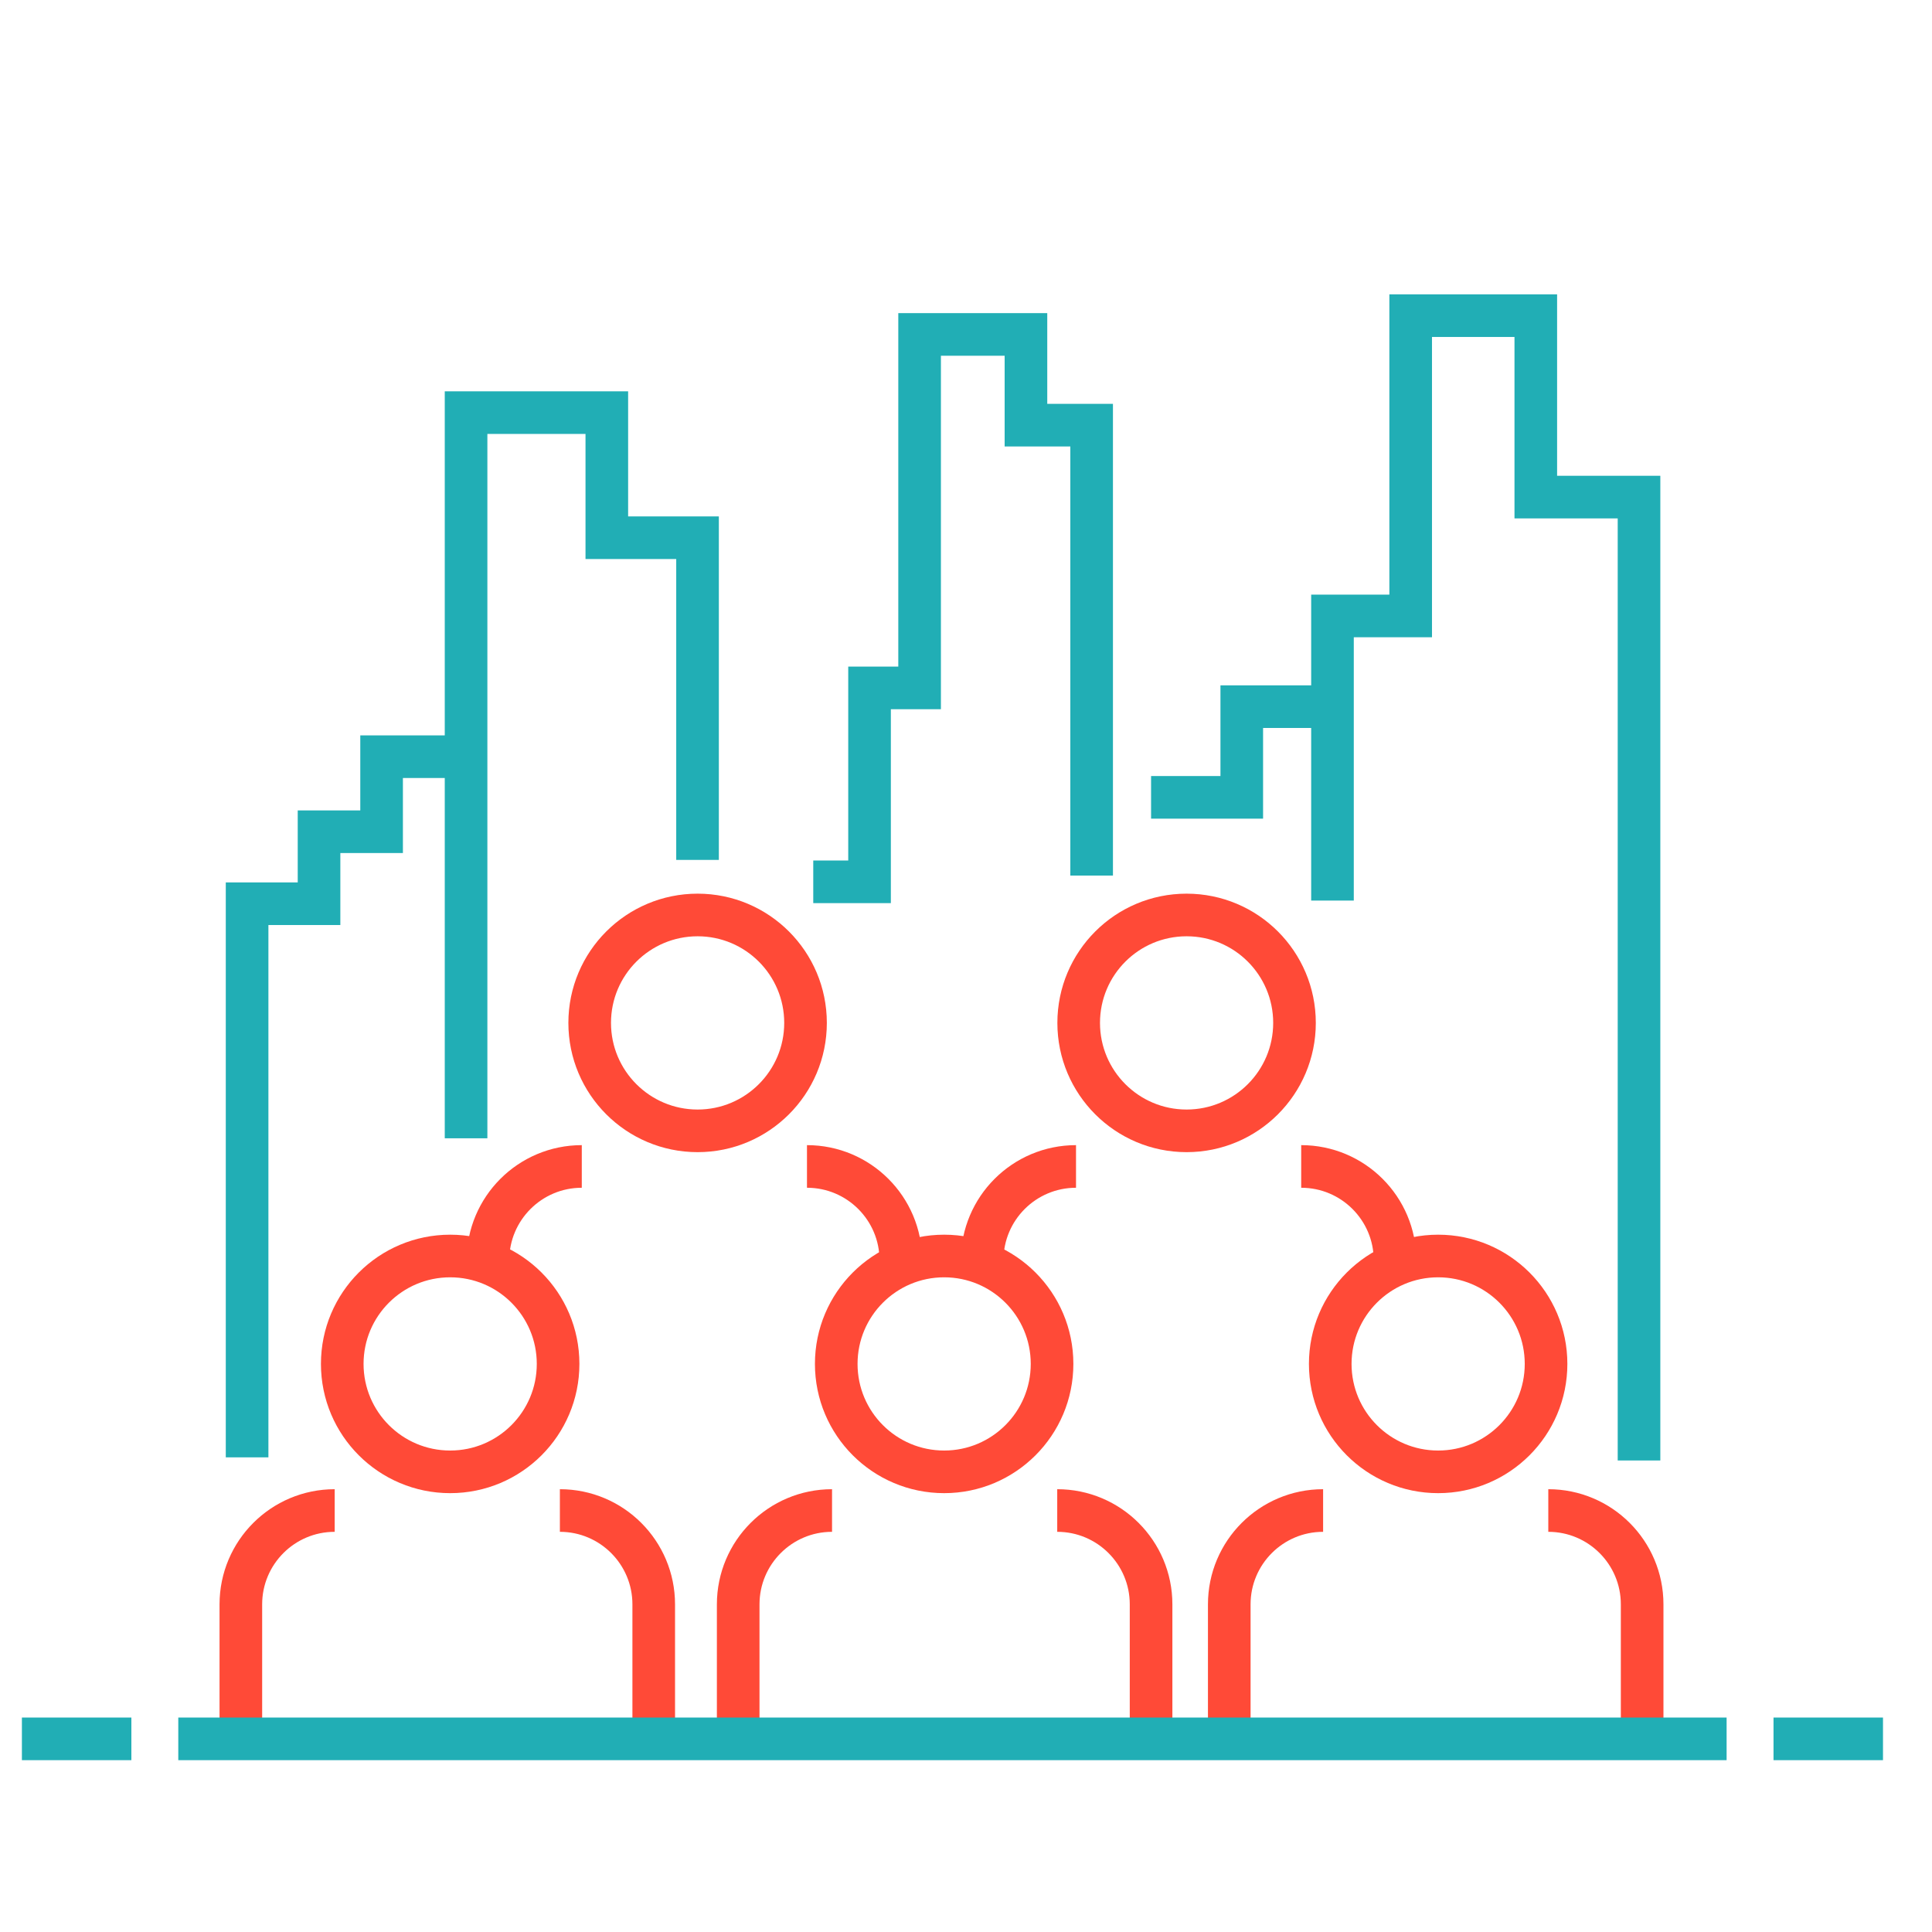 <?xml version="1.0" encoding="UTF-8"?>
<svg width="68px" height="68px" viewBox="0 0 68 68" version="1.1" xmlns="http://www.w3.org/2000/svg" xmlns:xlink="http://www.w3.org/1999/xlink">
    <!-- Generator: Sketch 51.3 (57544) - http://www.bohemiancoding.com/sketch -->
    <title>featurefigure_1</title>
    <desc>Created with Sketch.</desc>
    <defs></defs>
    <g id="featurefigure_1" stroke="none" stroke-width="1" fill="none" fill-rule="evenodd">
        <g id="Group-49">
            <polygon id="Fill-1" points="0 67.376 67.376 67.376 67.376 0 0 0"></polygon>
            <g id="Group-48" transform="translate(0, 11)" stroke-width="1.5">
                <path d="M28.352,25.003 C28.352,27.101 26.651,28.802 24.554,28.802 C22.456,28.802 20.755,27.101 20.755,25.003 C20.755,22.904 22.456,21.204 24.554,21.204 C26.651,21.204 28.352,22.904 28.352,25.003 Z" id="Stroke-2" stroke="#FF4A37"></path>
                <path d="M45.562,25.003 C45.562,27.101 43.862,28.802 41.764,28.802 C39.666,28.802 37.966,27.101 37.966,25.003 C37.966,22.904 39.666,21.204 41.764,21.204 C43.862,21.204 45.562,22.904 45.562,25.003 Z" id="Stroke-4" stroke="#FF4A37"></path>
                <polyline id="Stroke-6" stroke="#21AEB5" points="8.697 40.294 8.697 20.808 11.229 20.808 11.229 18.274 13.431 18.274 13.431 15.633 16.514 15.633"></polyline>
                <polyline id="Stroke-8" stroke="#21AEB5" points="16.404 29.064 16.404 3.523 21.358 3.523 21.358 7.926 24.551 7.926 24.551 19.266"></polyline>
                <polyline id="Stroke-10" stroke="#21AEB5" points="28.624 20.037 30.605 20.037 30.605 13.212 32.367 13.212 32.367 0.771 36.11 0.771 36.11 3.964 38.422 3.964 38.422 19.817"></polyline>
                <polyline id="Stroke-12" stroke="#21AEB5" points="40.514 17.064 43.706 17.064 43.706 13.872 46.899 13.872"></polyline>
                <polyline id="Stroke-14" stroke="#21AEB5" points="46.899 20.697 46.899 10.679 49.651 10.679 49.651 0.11 54.055 0.11 54.055 6.496 57.688 6.496 57.688 40.404"></polyline>
                <path d="M8.477,50.091 L8.477,45.468 C8.477,43.644 9.956,42.165 11.78,42.165" id="Stroke-16" stroke="#FF4A37"></path>
                <path d="M23.009,50.091 L23.009,45.468 C23.009,43.644 21.53,42.165 19.706,42.165" id="Stroke-18" stroke="#FF4A37"></path>
                <path d="M25.982,50.091 L25.982,45.468 C25.982,43.644 27.461,42.165 29.285,42.165" id="Stroke-20" stroke="#FF4A37"></path>
                <path d="M40.514,50.091 L40.514,45.468 C40.514,43.644 39.035,42.165 37.211,42.165" id="Stroke-22" stroke="#FF4A37"></path>
                <path d="M43.266,50.091 L43.266,45.468 C43.266,43.644 44.745,42.165 46.569,42.165" id="Stroke-24" stroke="#FF4A37"></path>
                <path d="M57.798,50.091 L57.798,45.468 C57.798,43.644 56.319,42.165 54.495,42.165" id="Stroke-26" stroke="#FF4A37"></path>
                <path d="M34.569,33.358 C34.569,31.534 36.048,30.055 37.872,30.055" id="Stroke-28" stroke="#FF4A37"></path>
                <path d="M49.101,33.358 C49.101,31.534 47.622,30.055 45.798,30.055" id="Stroke-30" stroke="#FF4A37"></path>
                <path d="M17.174,33.358 C17.174,31.534 18.653,30.055 20.477,30.055" id="Stroke-32" stroke="#FF4A37"></path>
                <path d="M31.706,33.358 C31.706,31.534 30.227,30.055 28.403,30.055" id="Stroke-34" stroke="#FF4A37"></path>
                <path d="M54.416,37.005 C54.416,39.104 52.715,40.804 50.618,40.804 C48.52,40.804 46.82,39.104 46.82,37.005 C46.82,34.907 48.52,33.207 50.618,33.207 C52.715,33.207 54.416,34.907 54.416,37.005 Z" id="Stroke-36" stroke="#FF4A37"></path>
                <path d="M37.029,37.005 C37.029,39.104 35.328,40.804 33.231,40.804 C31.134,40.804 29.433,39.104 29.433,37.005 C29.433,34.907 31.134,33.207 33.231,33.207 C35.328,33.207 37.029,34.907 37.029,37.005 Z" id="Stroke-38" stroke="#FF4A37"></path>
                <path d="M19.643,37.005 C19.643,39.104 17.942,40.804 15.845,40.804 C13.747,40.804 12.046,39.104 12.046,37.005 C12.046,34.907 13.747,33.207 15.845,33.207 C17.942,33.207 19.643,34.907 19.643,37.005 Z" id="Stroke-40" stroke="#FF4A37"></path>
                <path d="M0.771,50.202 L4.624,50.202" id="Stroke-42" stroke="#21AEB5"></path>
                <path d="M62.422,50.202 L66.275,50.202" id="Stroke-44" stroke="#21AEB5"></path>
                <path d="M6.275,50.202 L60.771,50.202" id="Stroke-46" stroke="#21AEB5"></path>
            </g>
        </g>
    </g>
</svg>